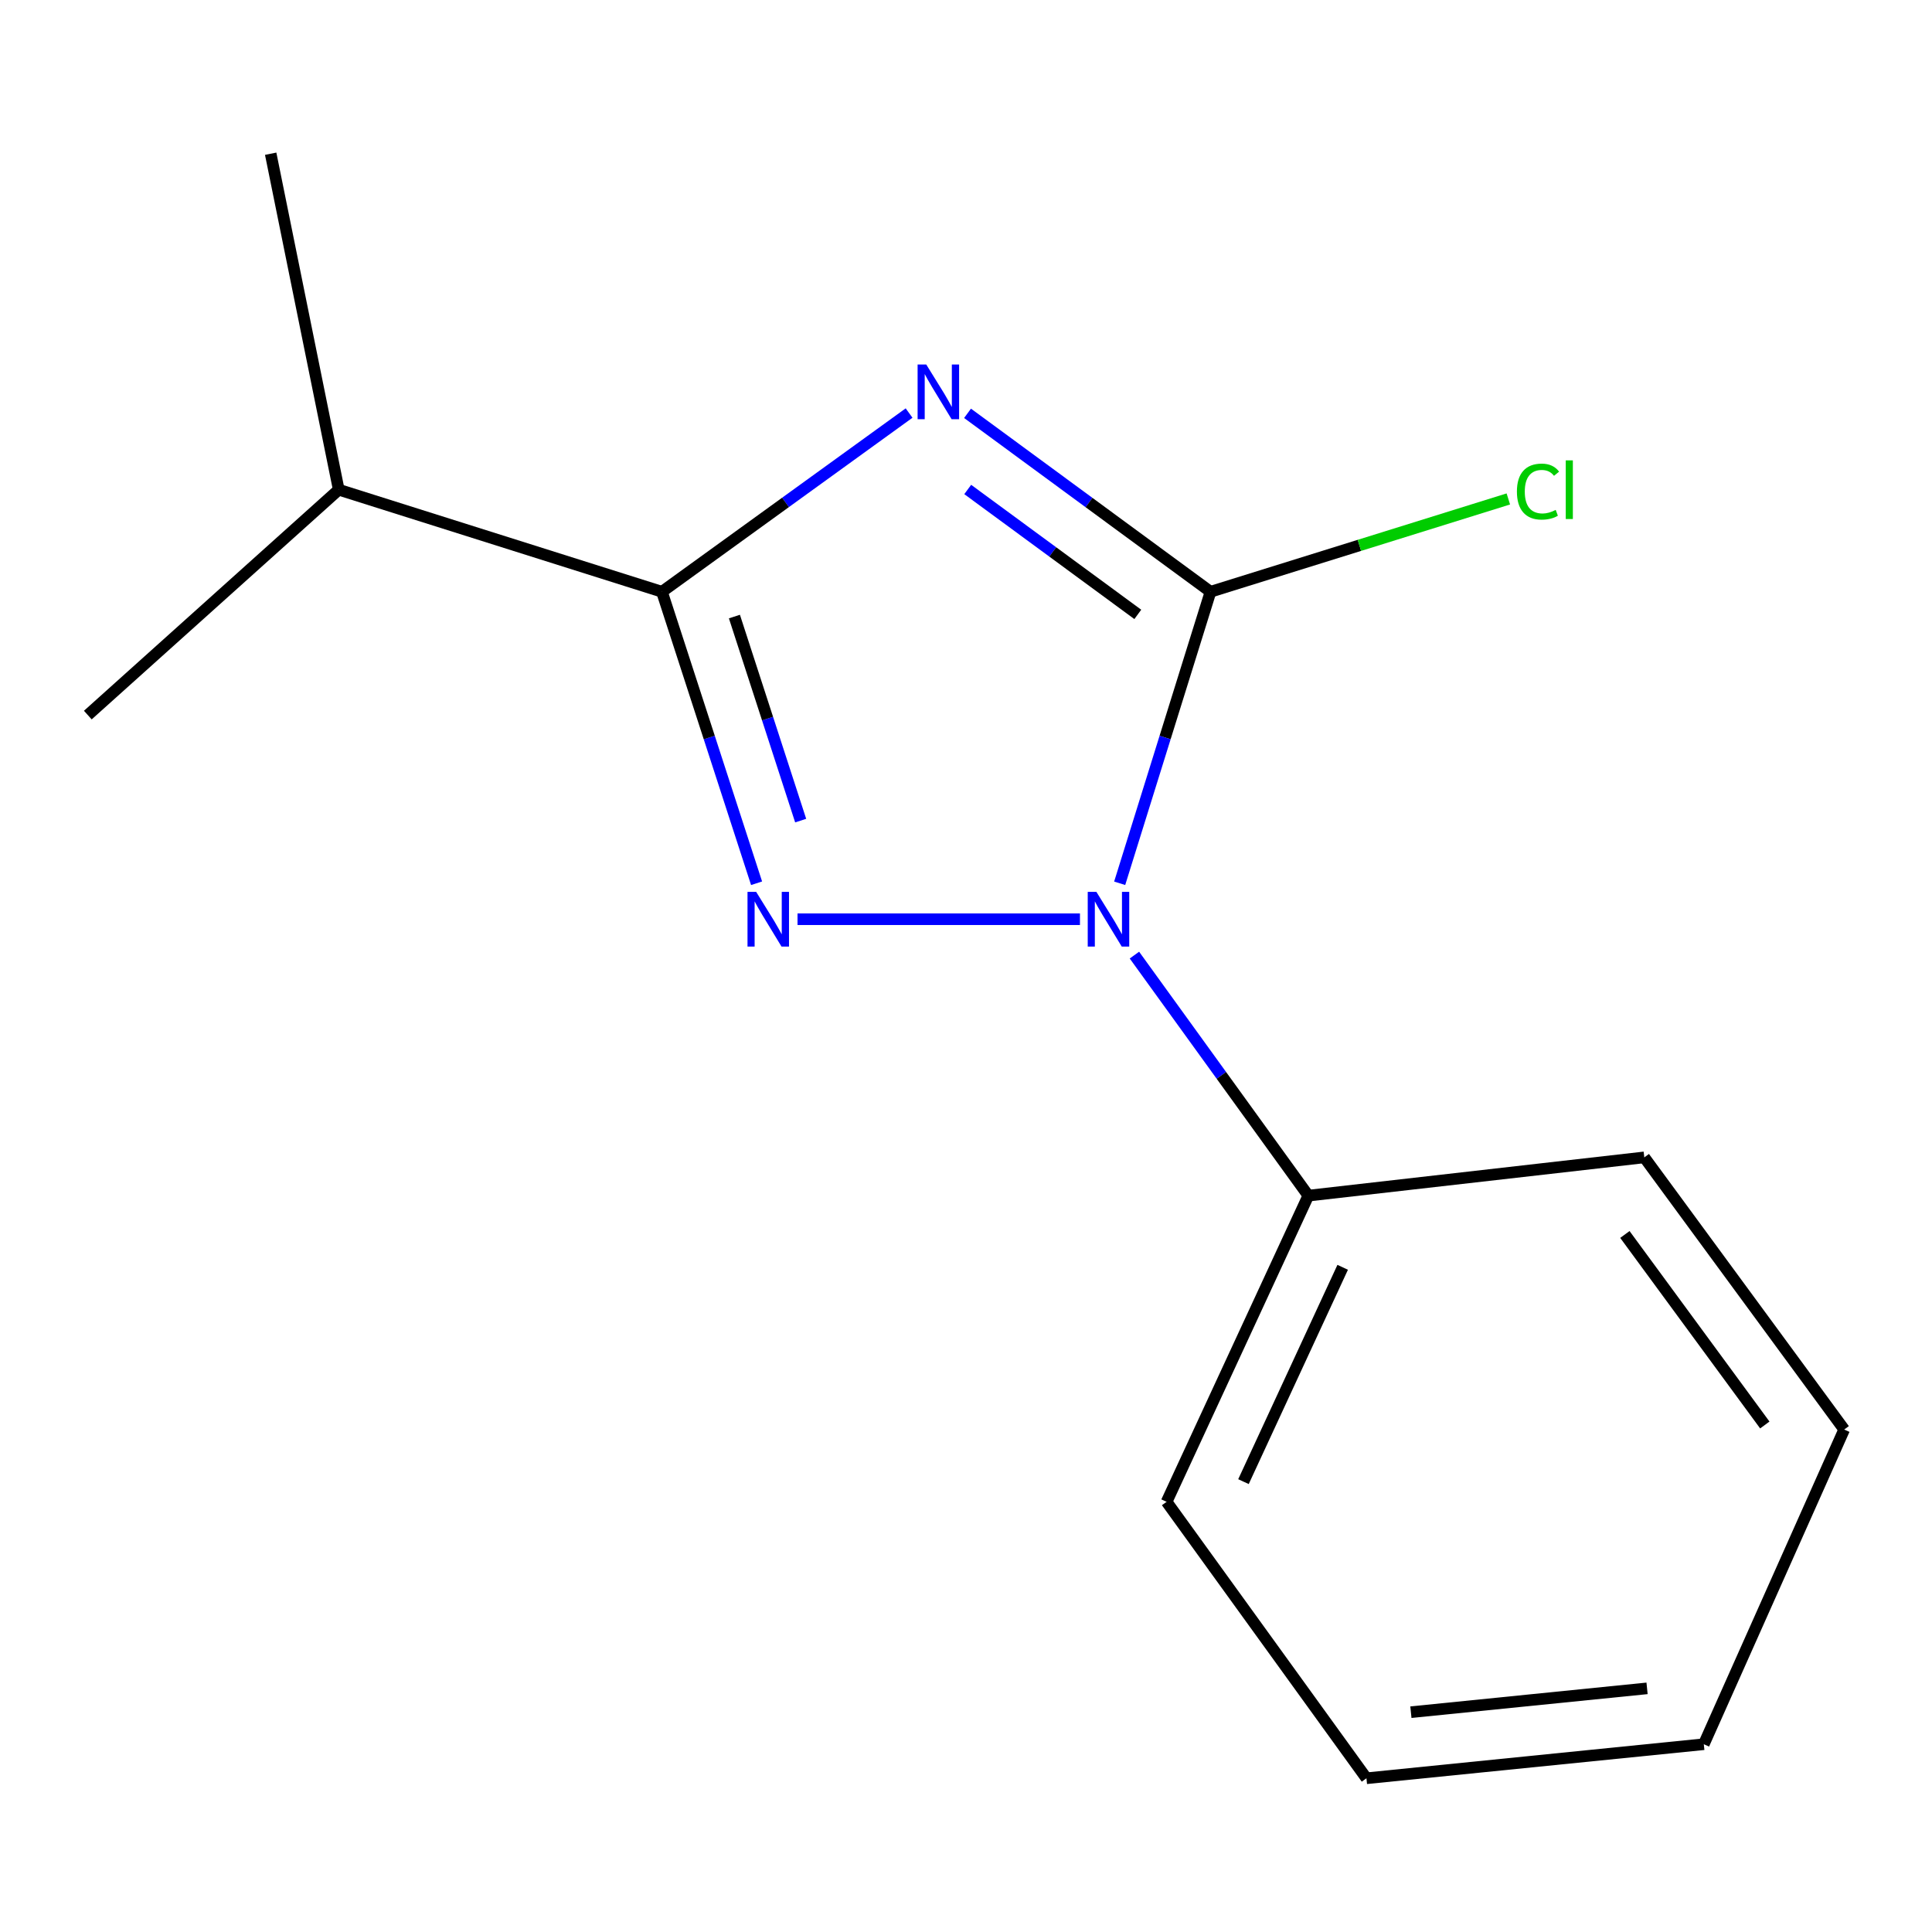 <?xml version='1.0' encoding='iso-8859-1'?>
<svg version='1.1' baseProfile='full'
              xmlns='http://www.w3.org/2000/svg'
                      xmlns:rdkit='http://www.rdkit.org/xml'
                      xmlns:xlink='http://www.w3.org/1999/xlink'
                  xml:space='preserve'
width='1000px' height='1000px' viewBox='0 0 1000 1000'>
<!-- END OF HEADER -->
<rect style='opacity:1.0;fill:#FFFFFF;stroke:none' width='1000' height='1000' x='0' y='0'> </rect>
<path class='bond-1' d='M 500.8,213.935 L 563.681,260.116' style='fill:none;fill-rule:evenodd;stroke:#0000FF;stroke-width:6px;stroke-linecap:butt;stroke-linejoin:miter;stroke-opacity:1' />
<path class='bond-1' d='M 563.681,260.116 L 626.562,306.297' style='fill:none;fill-rule:evenodd;stroke:#000000;stroke-width:6px;stroke-linecap:butt;stroke-linejoin:miter;stroke-opacity:1' />
<path class='bond-1' d='M 500.889,253.355 L 544.905,285.682' style='fill:none;fill-rule:evenodd;stroke:#0000FF;stroke-width:6px;stroke-linecap:butt;stroke-linejoin:miter;stroke-opacity:1' />
<path class='bond-1' d='M 544.905,285.682 L 588.922,318.009' style='fill:none;fill-rule:evenodd;stroke:#000000;stroke-width:6px;stroke-linecap:butt;stroke-linejoin:miter;stroke-opacity:1' />
<path class='bond-3' d='M 470.537,213.796 L 406.577,260.047' style='fill:none;fill-rule:evenodd;stroke:#0000FF;stroke-width:6px;stroke-linecap:butt;stroke-linejoin:miter;stroke-opacity:1' />
<path class='bond-3' d='M 406.577,260.047 L 342.617,306.297' style='fill:none;fill-rule:evenodd;stroke:#000000;stroke-width:6px;stroke-linecap:butt;stroke-linejoin:miter;stroke-opacity:1' />
<path class='bond-0' d='M 391.606,457.172 L 367.111,381.735' style='fill:none;fill-rule:evenodd;stroke:#0000FF;stroke-width:6px;stroke-linecap:butt;stroke-linejoin:miter;stroke-opacity:1' />
<path class='bond-0' d='M 367.111,381.735 L 342.617,306.297' style='fill:none;fill-rule:evenodd;stroke:#000000;stroke-width:6px;stroke-linecap:butt;stroke-linejoin:miter;stroke-opacity:1' />
<path class='bond-0' d='M 414.427,424.745 L 397.281,371.939' style='fill:none;fill-rule:evenodd;stroke:#0000FF;stroke-width:6px;stroke-linecap:butt;stroke-linejoin:miter;stroke-opacity:1' />
<path class='bond-0' d='M 397.281,371.939 L 380.134,319.133' style='fill:none;fill-rule:evenodd;stroke:#000000;stroke-width:6px;stroke-linecap:butt;stroke-linejoin:miter;stroke-opacity:1' />
<path class='bond-14' d='M 412.793,475.787 L 558.985,475.787' style='fill:none;fill-rule:evenodd;stroke:#0000FF;stroke-width:6px;stroke-linecap:butt;stroke-linejoin:miter;stroke-opacity:1' />
<path class='bond-2' d='M 626.562,306.297 L 603.053,381.743' style='fill:none;fill-rule:evenodd;stroke:#000000;stroke-width:6px;stroke-linecap:butt;stroke-linejoin:miter;stroke-opacity:1' />
<path class='bond-2' d='M 603.053,381.743 L 579.544,457.189' style='fill:none;fill-rule:evenodd;stroke:#0000FF;stroke-width:6px;stroke-linecap:butt;stroke-linejoin:miter;stroke-opacity:1' />
<path class='bond-5' d='M 626.562,306.297 L 703.637,282.275' style='fill:none;fill-rule:evenodd;stroke:#000000;stroke-width:6px;stroke-linecap:butt;stroke-linejoin:miter;stroke-opacity:1' />
<path class='bond-5' d='M 703.637,282.275 L 780.711,258.253' style='fill:none;fill-rule:evenodd;stroke:#00CC00;stroke-width:6px;stroke-linecap:butt;stroke-linejoin:miter;stroke-opacity:1' />
<path class='bond-4' d='M 587.177,494.361 L 632.184,556.611' style='fill:none;fill-rule:evenodd;stroke:#0000FF;stroke-width:6px;stroke-linecap:butt;stroke-linejoin:miter;stroke-opacity:1' />
<path class='bond-4' d='M 632.184,556.611 L 677.191,618.861' style='fill:none;fill-rule:evenodd;stroke:#000000;stroke-width:6px;stroke-linecap:butt;stroke-linejoin:miter;stroke-opacity:1' />
<path class='bond-6' d='M 342.617,306.297 L 175.33,253.466' style='fill:none;fill-rule:evenodd;stroke:#000000;stroke-width:6px;stroke-linecap:butt;stroke-linejoin:miter;stroke-opacity:1' />
<path class='bond-7' d='M 677.191,618.861 L 603.83,777.337' style='fill:none;fill-rule:evenodd;stroke:#000000;stroke-width:6px;stroke-linecap:butt;stroke-linejoin:miter;stroke-opacity:1' />
<path class='bond-7' d='M 694.972,655.958 L 643.619,766.891' style='fill:none;fill-rule:evenodd;stroke:#000000;stroke-width:6px;stroke-linecap:butt;stroke-linejoin:miter;stroke-opacity:1' />
<path class='bond-8' d='M 677.191,618.861 L 851.086,599.054' style='fill:none;fill-rule:evenodd;stroke:#000000;stroke-width:6px;stroke-linecap:butt;stroke-linejoin:miter;stroke-opacity:1' />
<path class='bond-9' d='M 175.33,253.466 L 140.103,79.571' style='fill:none;fill-rule:evenodd;stroke:#000000;stroke-width:6px;stroke-linecap:butt;stroke-linejoin:miter;stroke-opacity:1' />
<path class='bond-10' d='M 175.33,253.466 L 45.455,370.125' style='fill:none;fill-rule:evenodd;stroke:#000000;stroke-width:6px;stroke-linecap:butt;stroke-linejoin:miter;stroke-opacity:1' />
<path class='bond-12' d='M 603.83,777.337 L 707.272,920.429' style='fill:none;fill-rule:evenodd;stroke:#000000;stroke-width:6px;stroke-linecap:butt;stroke-linejoin:miter;stroke-opacity:1' />
<path class='bond-11' d='M 851.086,599.054 L 954.545,739.925' style='fill:none;fill-rule:evenodd;stroke:#000000;stroke-width:6px;stroke-linecap:butt;stroke-linejoin:miter;stroke-opacity:1' />
<path class='bond-11' d='M 841.039,638.961 L 913.461,737.571' style='fill:none;fill-rule:evenodd;stroke:#000000;stroke-width:6px;stroke-linecap:butt;stroke-linejoin:miter;stroke-opacity:1' />
<path class='bond-13' d='M 954.545,739.925 L 881.889,902.807' style='fill:none;fill-rule:evenodd;stroke:#000000;stroke-width:6px;stroke-linecap:butt;stroke-linejoin:miter;stroke-opacity:1' />
<path class='bond-15' d='M 707.272,920.429 L 881.889,902.807' style='fill:none;fill-rule:evenodd;stroke:#000000;stroke-width:6px;stroke-linecap:butt;stroke-linejoin:miter;stroke-opacity:1' />
<path class='bond-15' d='M 730.279,886.226 L 852.512,873.891' style='fill:none;fill-rule:evenodd;stroke:#000000;stroke-width:6px;stroke-linecap:butt;stroke-linejoin:miter;stroke-opacity:1' />
<path  class='atom-0' d='M 479.431 188.678
L 488.711 203.678
Q 489.631 205.158, 491.111 207.838
Q 492.591 210.518, 492.671 210.678
L 492.671 188.678
L 496.431 188.678
L 496.431 216.998
L 492.551 216.998
L 482.591 200.598
Q 481.431 198.678, 480.191 196.478
Q 478.991 194.278, 478.631 193.598
L 478.631 216.998
L 474.951 216.998
L 474.951 188.678
L 479.431 188.678
' fill='#0000FF'/>
<path  class='atom-1' d='M 391.391 461.627
L 400.671 476.627
Q 401.591 478.107, 403.071 480.787
Q 404.551 483.467, 404.631 483.627
L 404.631 461.627
L 408.391 461.627
L 408.391 489.947
L 404.511 489.947
L 394.551 473.547
Q 393.391 471.627, 392.151 469.427
Q 390.951 467.227, 390.591 466.547
L 390.591 489.947
L 386.911 489.947
L 386.911 461.627
L 391.391 461.627
' fill='#0000FF'/>
<path  class='atom-3' d='M 567.489 461.627
L 576.769 476.627
Q 577.689 478.107, 579.169 480.787
Q 580.649 483.467, 580.729 483.627
L 580.729 461.627
L 584.489 461.627
L 584.489 489.947
L 580.609 489.947
L 570.649 473.547
Q 569.489 471.627, 568.249 469.427
Q 567.049 467.227, 566.689 466.547
L 566.689 489.947
L 563.009 489.947
L 563.009 461.627
L 567.489 461.627
' fill='#0000FF'/>
<path  class='atom-6' d='M 785.15 254.446
Q 785.15 247.406, 788.43 243.726
Q 791.75 240.006, 798.03 240.006
Q 803.87 240.006, 806.99 244.126
L 804.35 246.286
Q 802.07 243.286, 798.03 243.286
Q 793.75 243.286, 791.47 246.166
Q 789.23 249.006, 789.23 254.446
Q 789.23 260.046, 791.55 262.926
Q 793.91 265.806, 798.47 265.806
Q 801.59 265.806, 805.23 263.926
L 806.35 266.926
Q 804.87 267.886, 802.63 268.446
Q 800.39 269.006, 797.91 269.006
Q 791.75 269.006, 788.43 265.246
Q 785.15 261.486, 785.15 254.446
' fill='#00CC00'/>
<path  class='atom-6' d='M 810.43 238.286
L 814.11 238.286
L 814.11 268.646
L 810.43 268.646
L 810.43 238.286
' fill='#00CC00'/>
</svg>
